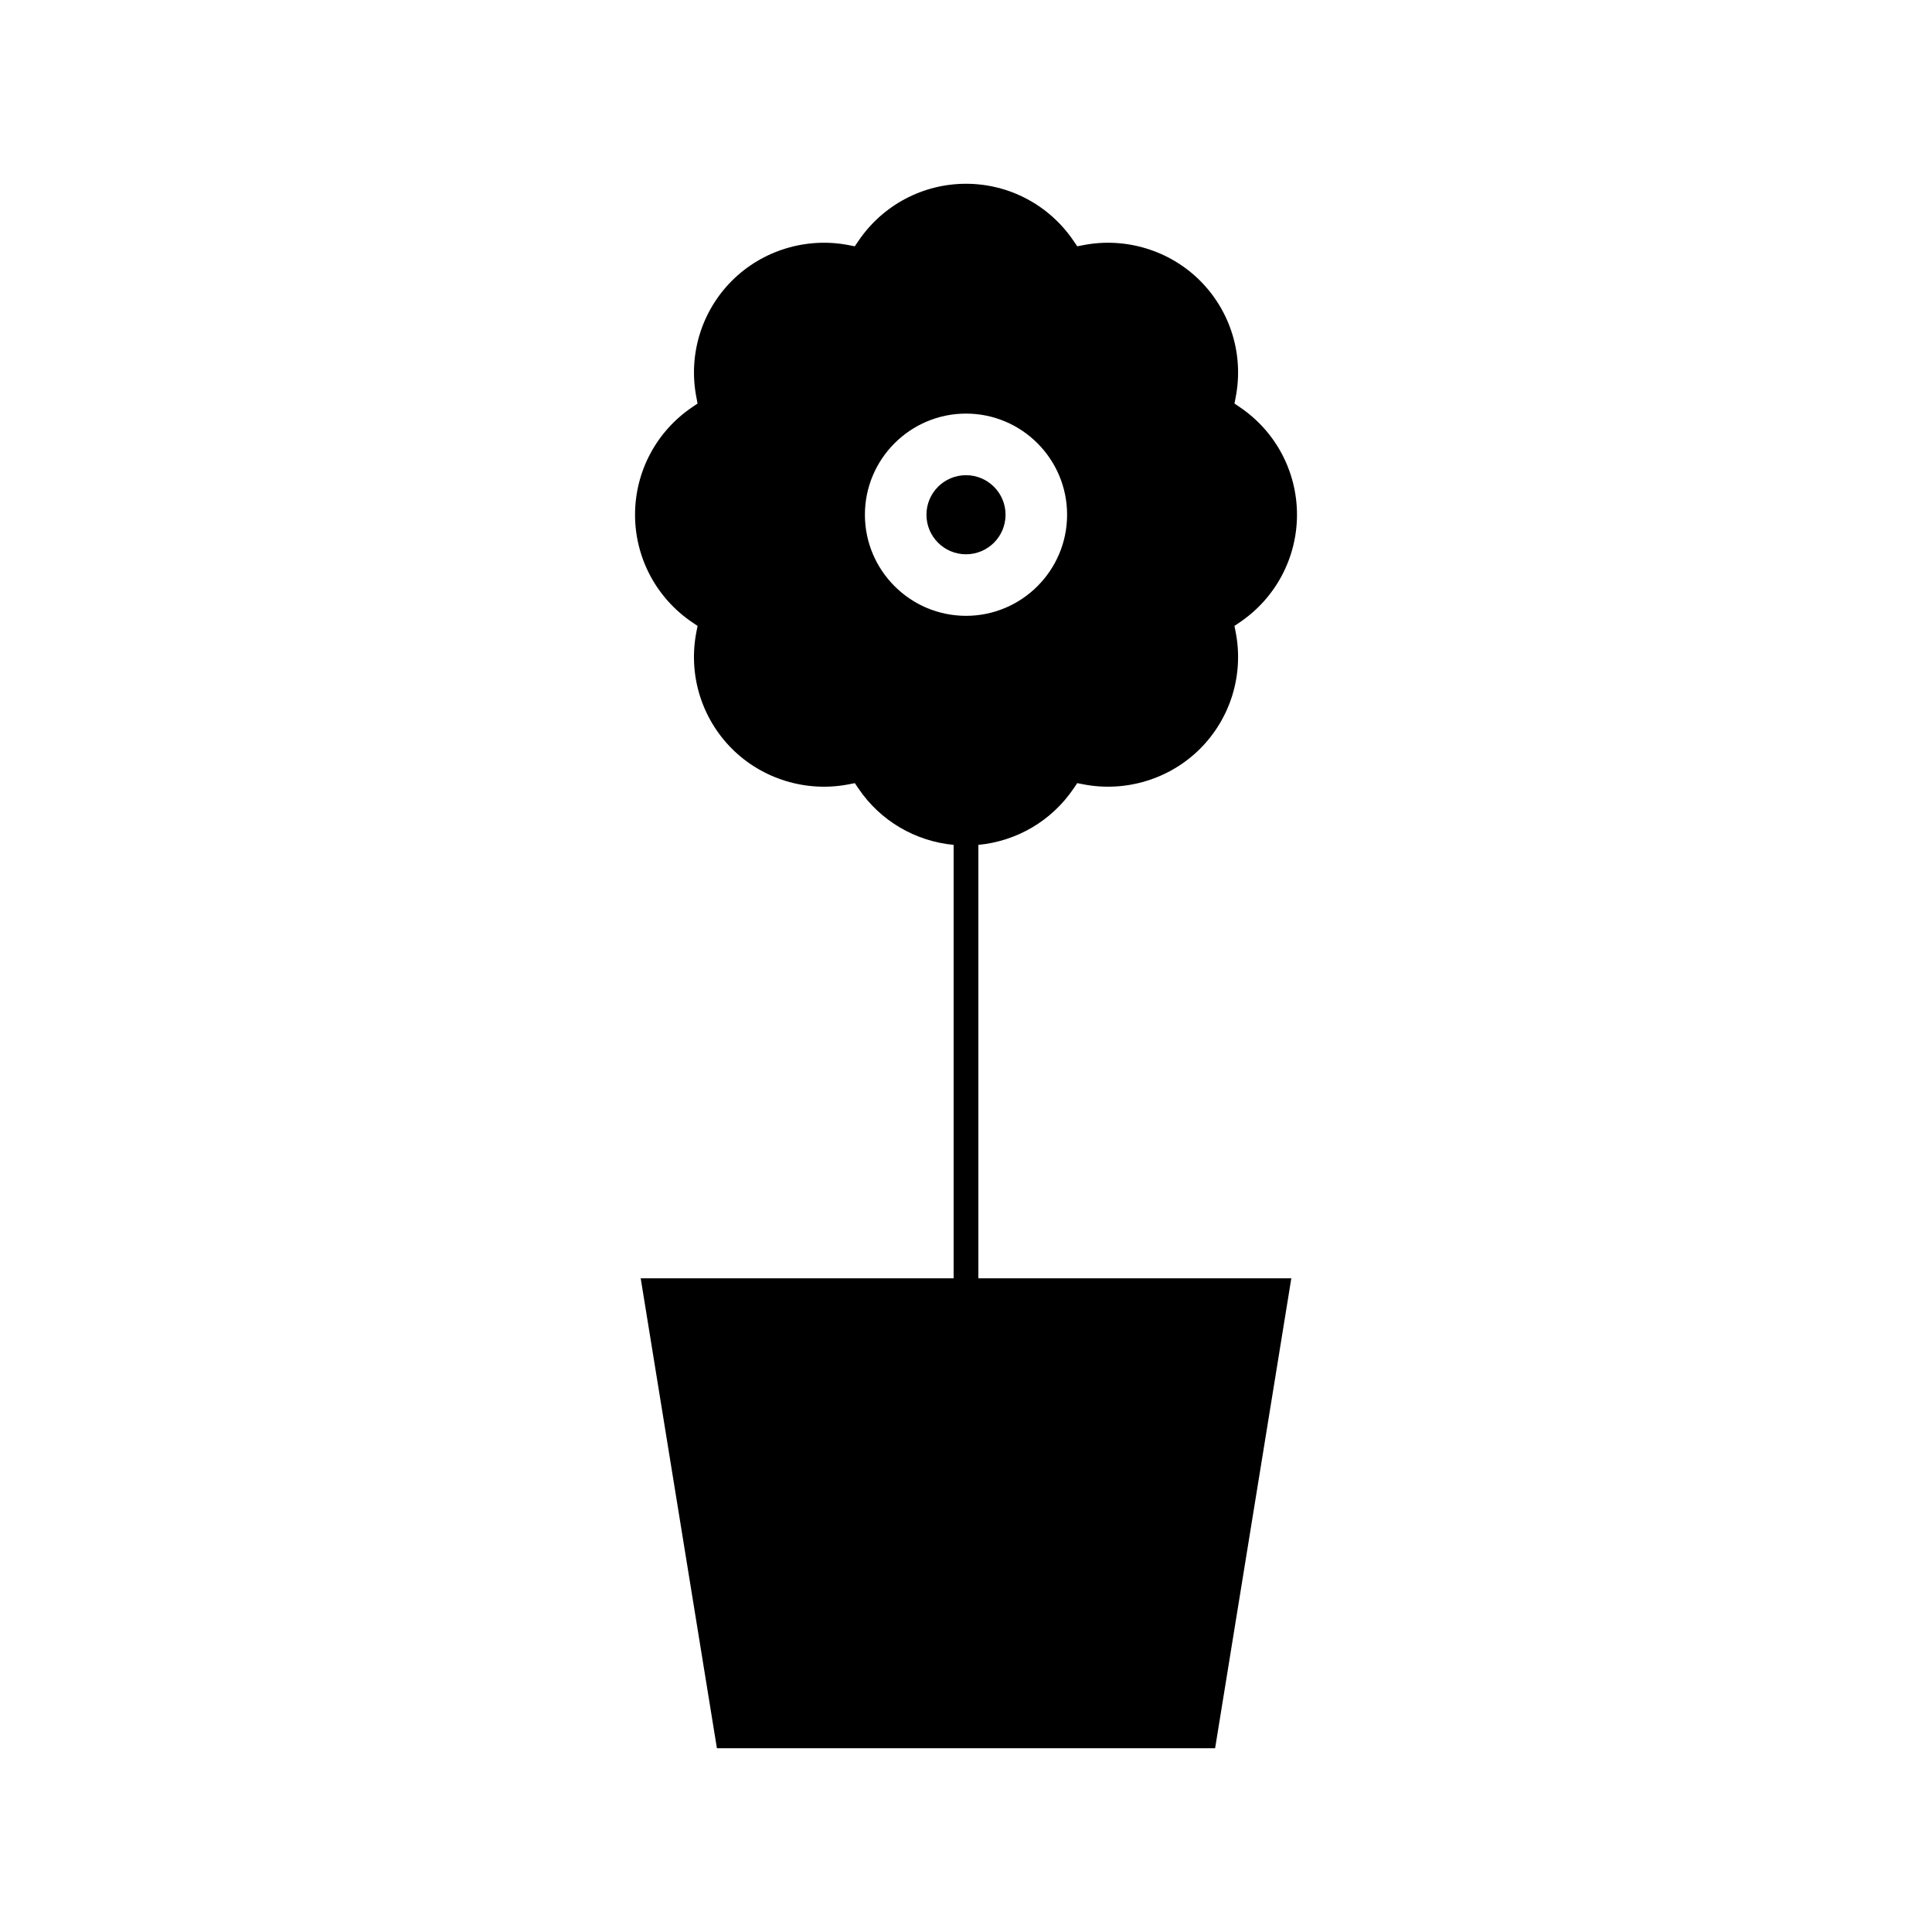 <?xml version="1.0" encoding="UTF-8"?>
<!-- Uploaded to: SVG Repo, www.svgrepo.com, Generator: SVG Repo Mixer Tools -->
<svg fill="#000000" width="800px" height="800px" version="1.1" viewBox="144 144 512 512" xmlns="http://www.w3.org/2000/svg">
 <g>
  <path d="m410.48 280.41c0 5.789-4.695 10.48-10.48 10.48-5.789 0-10.48-4.691-10.48-10.48s4.691-10.48 10.48-10.48c5.785 0 10.48 4.691 10.48 10.48"/>
  <path d="m403.28 367.9c10.172-0.973 19.43-6.367 25.227-14.93l0.973-1.434 1.695 0.332c11.164 2.144 22.812-1.402 30.863-9.445 8.078-8.086 11.609-19.621 9.438-30.852l-0.332-1.699 1.434-0.973c9.477-6.414 15.137-17.066 15.137-28.496 0-11.434-5.656-22.082-15.137-28.492l-1.434-0.973 0.332-1.699c2.172-11.227-1.359-22.762-9.445-30.852-8.047-8.039-19.723-11.594-30.852-9.441l-1.699 0.324-0.977-1.434c-6.418-9.48-17.062-15.137-28.5-15.137-11.43 0-22.082 5.656-28.504 15.141l-0.973 1.434-1.699-0.332c-11.141-2.141-22.809 1.402-30.848 9.445-8.078 8.078-11.609 19.613-9.441 30.852l0.324 1.699-1.434 0.973c-9.477 6.414-15.137 17.066-15.137 28.496 0 11.43 5.656 22.078 15.137 28.496l1.434 0.973-0.332 1.699c-2.164 11.234 1.363 22.77 9.445 30.852 8.051 8.047 19.707 11.586 30.859 9.445l1.699-0.332 0.973 1.434c5.789 8.566 15.051 13.961 25.211 14.926v114.86l-82.926 0.004 20.195 124.53h132.03l20.195-124.53h-82.934zm-30.07-87.496c0-14.773 12.023-26.797 26.797-26.797 14.773 0 26.785 12.023 26.785 26.797s-12.012 26.797-26.785 26.797c-14.773 0-26.797-12.023-26.797-26.797z"/>
 </g>
</svg>